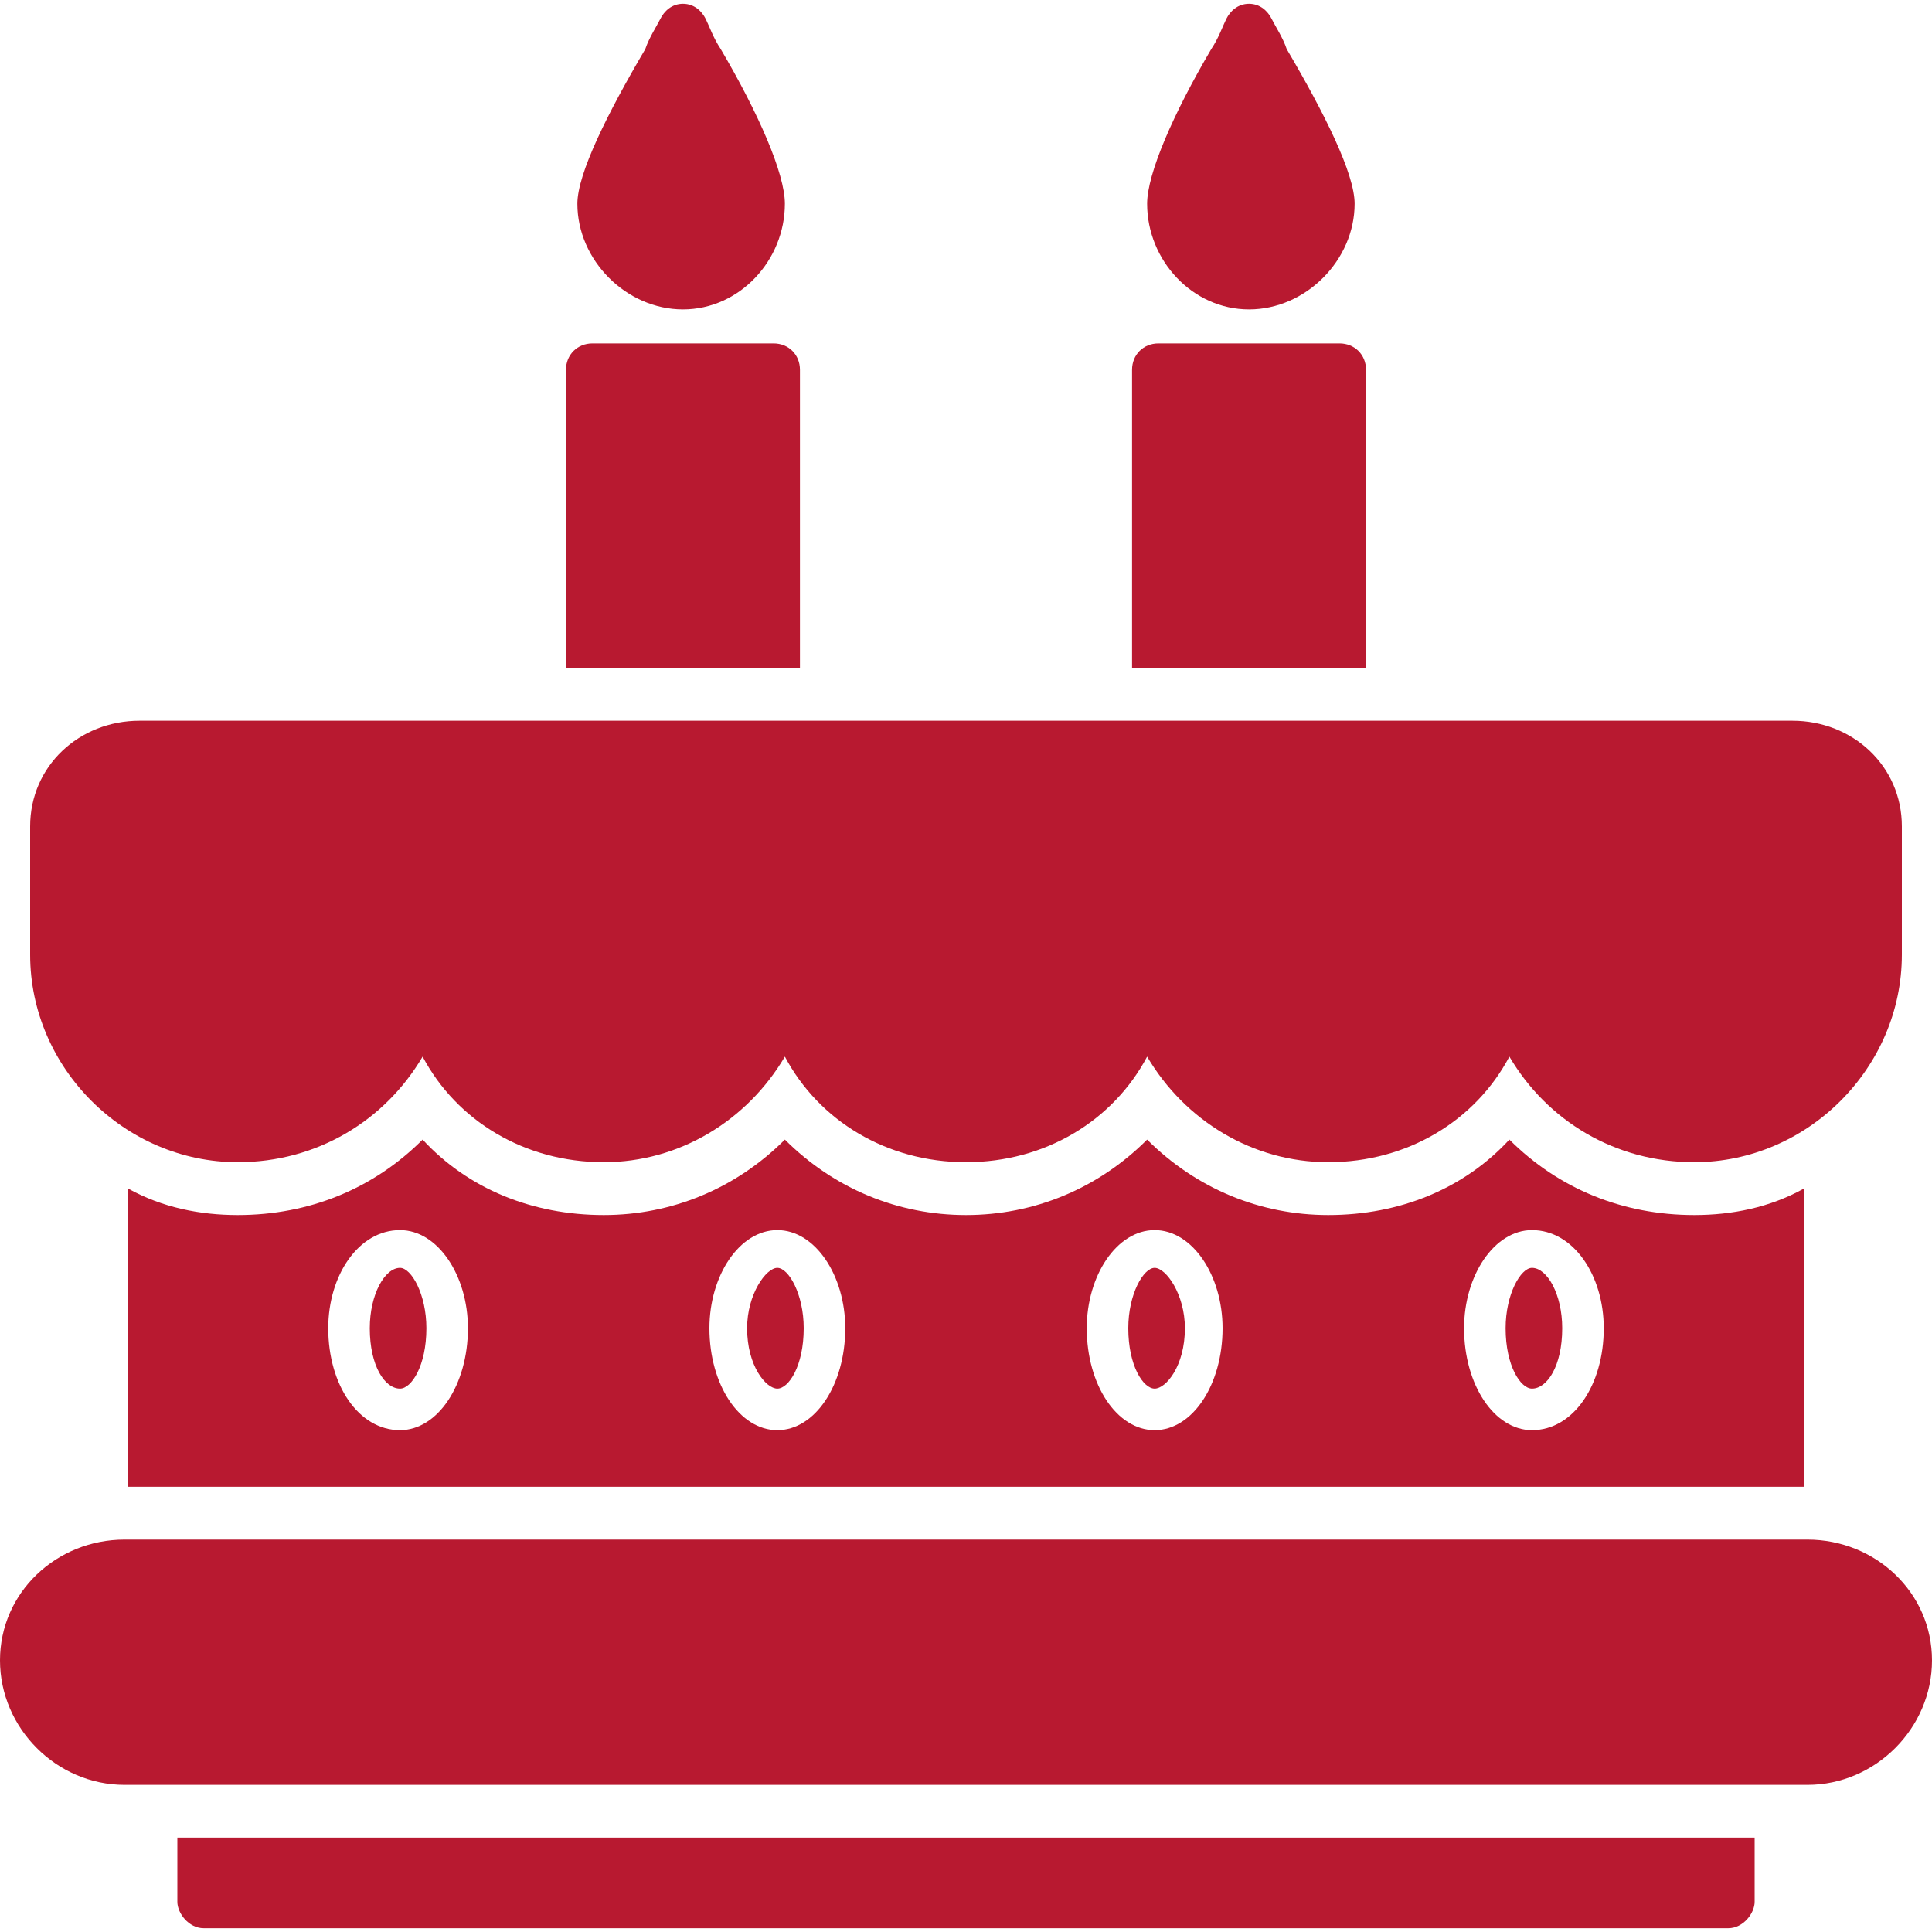 <?xml version="1.0" encoding="UTF-8"?>
<svg xmlns="http://www.w3.org/2000/svg" width="20" height="20" viewBox="0 0 20 20" fill="none">
  <g clip-path="url(#clip0_1272_234)">
    <g clip-path="url(#clip1_1272_234)">
      <path fill-rule="evenodd" clip-rule="evenodd" d="M18.711 18.477H1.289C0.586 18.477 0 17.891 0 17.188C0 16.484 0.586 15.938 1.289 15.938H18.711C19.414 15.938 20 16.484 20 17.188C20 17.891 19.414 18.477 18.711 18.477ZM1.328 15.391V12.305C1.68 12.5 2.07 12.578 2.461 12.578C3.203 12.578 3.867 12.305 4.375 11.797C4.844 12.305 5.508 12.578 6.25 12.578C6.953 12.578 7.617 12.305 8.125 11.797C8.633 12.305 9.297 12.578 10 12.578C10.703 12.578 11.367 12.305 11.875 11.797C12.383 12.305 13.047 12.578 13.75 12.578C14.492 12.578 15.156 12.305 15.625 11.797C16.133 12.305 16.797 12.578 17.539 12.578C17.93 12.578 18.32 12.5 18.672 12.305V15.391H1.328ZM4.141 14.805C3.711 14.805 3.398 14.336 3.398 13.75C3.398 13.203 3.711 12.734 4.141 12.734C4.531 12.734 4.844 13.203 4.844 13.75C4.844 14.336 4.531 14.805 4.141 14.805ZM4.141 13.125C3.984 13.125 3.828 13.398 3.828 13.75C3.828 14.141 3.984 14.375 4.141 14.375C4.258 14.375 4.414 14.141 4.414 13.75C4.414 13.398 4.258 13.125 4.141 13.125ZM8.047 14.805C7.656 14.805 7.344 14.336 7.344 13.75C7.344 13.203 7.656 12.734 8.047 12.734C8.438 12.734 8.75 13.203 8.75 13.75C8.75 14.336 8.438 14.805 8.047 14.805ZM8.047 13.125C7.93 13.125 7.734 13.398 7.734 13.75C7.734 14.141 7.93 14.375 8.047 14.375C8.164 14.375 8.32 14.141 8.32 13.75C8.32 13.398 8.164 13.125 8.047 13.125ZM11.953 14.805C11.562 14.805 11.25 14.336 11.25 13.75C11.25 13.203 11.562 12.734 11.953 12.734C12.344 12.734 12.656 13.203 12.656 13.75C12.656 14.336 12.344 14.805 11.953 14.805ZM11.953 13.125C11.836 13.125 11.68 13.398 11.68 13.75C11.68 14.141 11.836 14.375 11.953 14.375C12.07 14.375 12.266 14.141 12.266 13.75C12.266 13.398 12.07 13.125 11.953 13.125ZM15.859 14.805C15.469 14.805 15.156 14.336 15.156 13.75C15.156 13.203 15.469 12.734 15.859 12.734C16.289 12.734 16.602 13.203 16.602 13.75C16.602 14.336 16.289 14.805 15.859 14.805ZM15.859 13.125C15.742 13.125 15.586 13.398 15.586 13.75C15.586 14.141 15.742 14.375 15.859 14.375C16.016 14.375 16.172 14.141 16.172 13.75C16.172 13.398 16.016 13.125 15.859 13.125Z" fill="#B81930"></path>
      <path fill-rule="evenodd" clip-rule="evenodd" d="M17.539 12.031C16.719 12.031 16.016 11.602 15.625 10.938C15.273 11.602 14.57 12.031 13.75 12.031C12.969 12.031 12.266 11.602 11.875 10.938C11.523 11.602 10.82 12.031 10 12.031C9.18 12.031 8.477 11.602 8.125 10.938C7.734 11.602 7.031 12.031 6.25 12.031C5.43 12.031 4.727 11.602 4.375 10.938C3.984 11.602 3.281 12.031 2.461 12.031C1.289 12.031 0.312 11.055 0.312 9.883V8.555C0.312 7.93 0.82 7.461 1.445 7.461H18.555C19.18 7.461 19.688 7.93 19.688 8.555V9.883C19.688 11.055 18.711 12.031 17.539 12.031ZM17.891 19.961H2.109C1.953 19.961 1.836 19.805 1.836 19.688V19.023H18.164V19.688C18.164 19.805 18.047 19.961 17.891 19.961ZM5.859 6.914V3.828C5.859 3.672 5.977 3.555 6.133 3.555H8.008C8.164 3.555 8.281 3.672 8.281 3.828V6.914H5.859ZM11.719 6.914V3.828C11.719 3.672 11.836 3.555 11.992 3.555H13.867C14.023 3.555 14.141 3.672 14.141 3.828V6.914H11.719ZM7.07 3.203C6.484 3.203 5.977 2.695 5.977 2.109C5.977 1.797 6.289 1.172 6.68 0.508C6.719 0.391 6.797 0.273 6.836 0.195C6.875 0.117 6.953 0.039 7.07 0.039C7.188 0.039 7.266 0.117 7.305 0.195C7.344 0.273 7.383 0.391 7.461 0.508C7.852 1.172 8.125 1.797 8.125 2.109C8.125 2.695 7.656 3.203 7.07 3.203ZM12.93 3.203C12.344 3.203 11.875 2.695 11.875 2.109C11.875 1.797 12.148 1.172 12.539 0.508C12.617 0.391 12.656 0.273 12.695 0.195C12.734 0.117 12.812 0.039 12.93 0.039C13.047 0.039 13.125 0.117 13.164 0.195C13.203 0.273 13.281 0.391 13.32 0.508C13.711 1.172 14.023 1.797 14.023 2.109C14.023 2.695 13.516 3.203 12.93 3.203Z" fill="#B81930"></path>
    </g>
  </g>
  <defs>
    <clipPath id="clip0_1272_234">
      <rect width="20" height="20" fill="white"></rect>
    </clipPath>
    <clipPath id="clip1_1272_234">
      <rect width="20" height="20" fill="white"></rect>
    </clipPath>
  </defs>
</svg>
